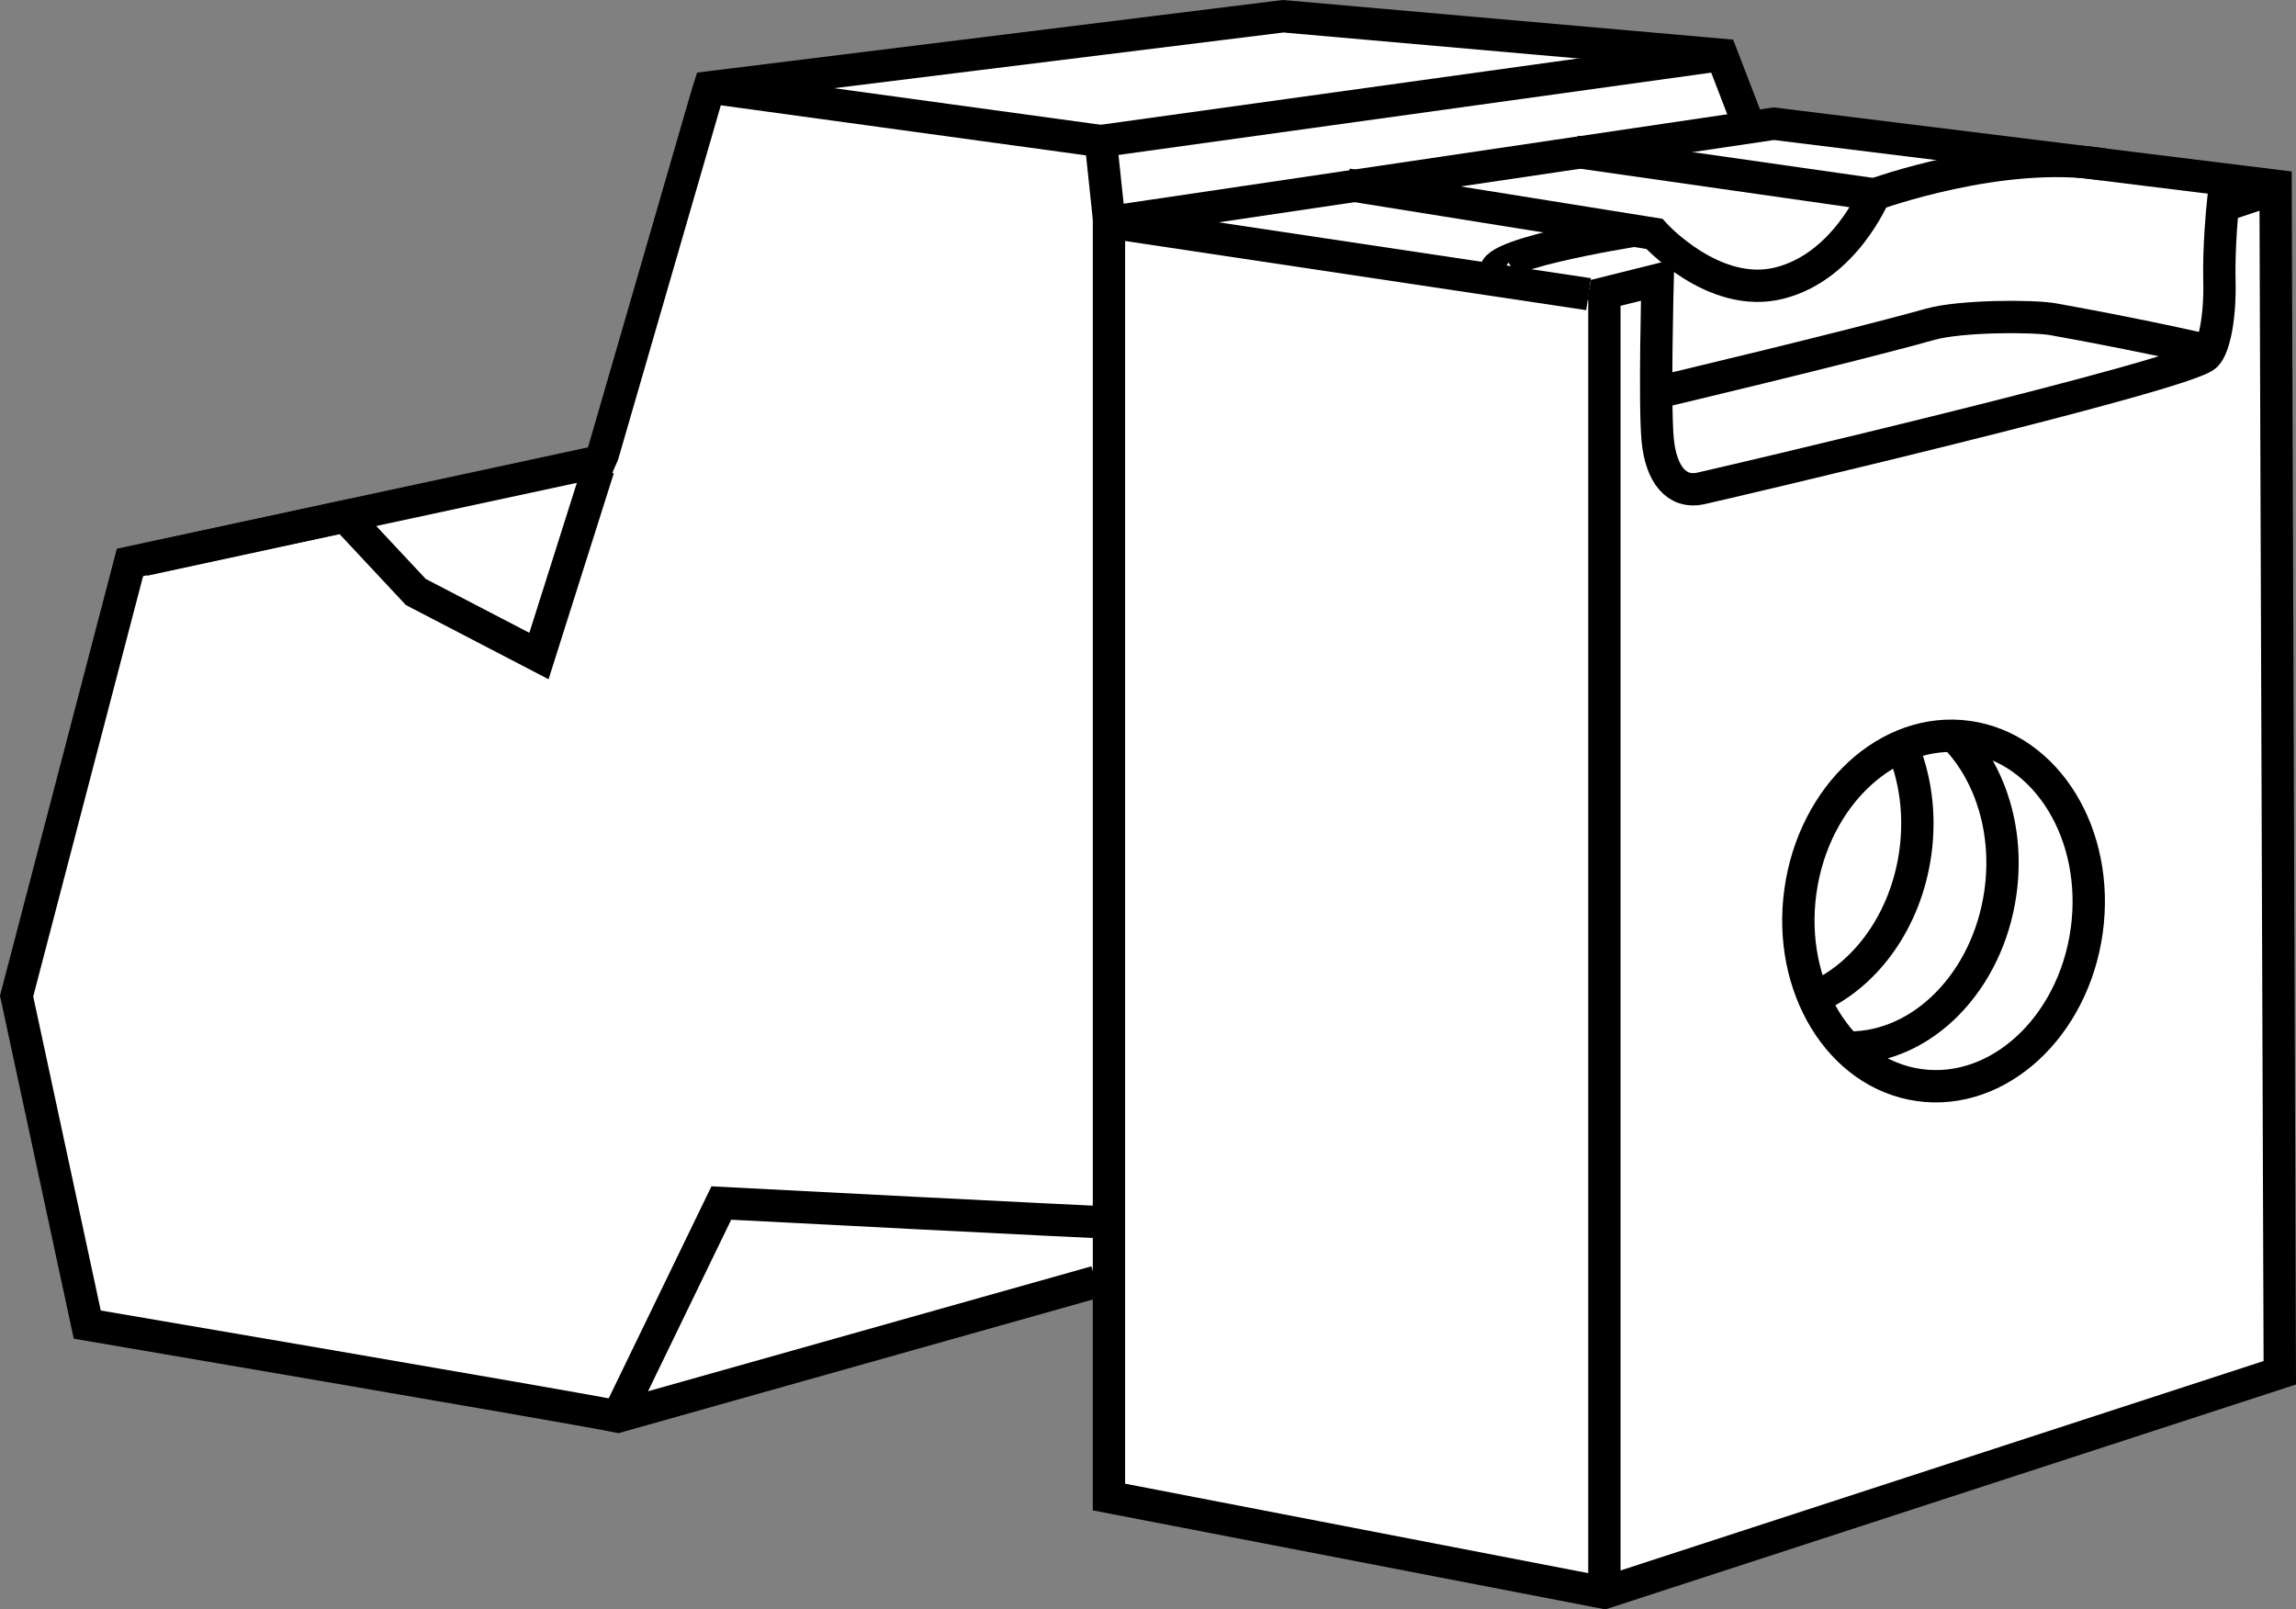 <?xml version="1.0" encoding="iso-8859-1"?>
<!-- Generator: Adobe Illustrator 28.7.3, SVG Export Plug-In . SVG Version: 9.03 Build 54978)  -->
<svg version="1.1" id="image" xmlns="http://www.w3.org/2000/svg" xmlns:xlink="http://www.w3.org/1999/xlink" x="0px" y="0px"
	 width="56.812px" height="39.823px" viewBox="0 0 56.812 39.823" enable-background="new 0 0 56.812 39.823"
	 xml:space="preserve">
<rect x="0" y="0" width="56.812" height="39.823" fill="#808080" stroke="none"/>
<path fill="#FFFFFF" stroke="#000000" stroke-width="0.8" stroke-miterlimit="10" d="M43.211,2.942l-0.61-1.585L31.749,0.402
	L17.552,2.162l-0.041,0.128l-2.595,8.952l-0.077,0.175L3.216,13.917L0.411,24.647l1.748,8.129
	c0,0,11.676,1.99,13.012,2.253l0.116,0.023l11.828-3.333"/>
<polygon fill="#FFFFFF" stroke="#000000" stroke-width="0.8" stroke-miterlimit="10" points="43.891,3.061 27.44,5.499 
	27.44,37.043 39.699,39.411 56.411,33.968 56.307,4.597 "/>
<line fill="none" stroke="#000000" stroke-width="0.8" stroke-miterlimit="10" x1="27.44" y1="5.499" x2="39.308" y2="7.279"/>
<line fill="#FFFFFF" stroke="#000000" stroke-width="0.8" stroke-miterlimit="10" x1="39.699" y1="39.411" x2="39.699" y2="7.16"/>
<path fill="none" stroke="#000000" stroke-width="0.8" stroke-miterlimit="10" d="M56.278,4.67l-1.28,0.427
	c0,0-0.103,1.008-0.081,1.87c0.02,0.813-0.11,1.604-0.335,1.829c-0.488,0.488-12.111,3.207-12.509,3.292
	c-0.569,0.122-0.976-0.325-1.057-1.219c-0.081-0.894,0-3.943,0-3.943l-1.301,0.325l-0.041,0.244"/>
<polyline fill="none" stroke="#000000" stroke-width="0.8" stroke-miterlimit="10" points="14.806,11.592 13.336,16.233 
	10.288,14.648 8.54,12.778 3.561,13.854 "/>
<polyline fill="none" stroke="#000000" stroke-width="0.8" stroke-miterlimit="10" points="27.461,5.604 27.237,3.491 
	17.675,2.18 "/>
<path fill="none" stroke="#000000" stroke-width="0.8" stroke-miterlimit="10" d="M27.603,30.256
	c-0.366,0-9.755-0.488-9.755-0.488l-2.503,5.165"/>
<line fill="none" stroke="#000000" stroke-width="0.8" stroke-miterlimit="10" x1="27.237" y1="3.491" x2="42.601" y2="1.357"/>
<path fill="none" stroke="#000000" stroke-width="0.8" stroke-miterlimit="10" d="M41.016,6.926"/>
<path fill="none" stroke="#000000" stroke-width="0.8" stroke-miterlimit="10" d="M33.334,4.568l7.601,1.219
	c0,0,1.463,1.626,3.089,1.219c1.626-0.406,2.357-2.195,2.357-2.195l-7.397-1.057"/>
<path fill="none" stroke="#000000" stroke-width="0.8" stroke-miterlimit="10" d="M54.897,8.734c0,0-1.605-0.386-4.085-0.833
	c-0.514-0.093-2.306-0.086-3.048,0.122c-2.032,0.569-6.666,1.667-6.666,1.667"/>
<path fill="none" stroke="#000000" stroke-width="0.8" stroke-miterlimit="10" d="M46.381,4.812c0,0,3.15-1.148,5.67-0.742"/>
<path fill="none" stroke="#000000" stroke-width="0.8" stroke-miterlimit="10" d="M40.447,5.706c0,0-4.146,0.65-3.333,1.138"
	/>
<path fill="none" stroke="#000000" stroke-width="0.8" stroke-miterlimit="10" d="M48.434,18.291
	c0.835,0.905,1.272,2.302,1.065,3.788c-0.309,2.22-1.944,3.855-3.751,3.842"/>
<path fill="none" stroke="#000000" stroke-width="0.8" stroke-miterlimit="10" d="M47.05,18.435
	c0.34,0.779,0.476,1.704,0.343,2.668c-0.233,1.672-1.218,3.013-2.462,3.567"/>
<ellipse transform="matrix(0.138 -0.991 0.991 0.138 19.099 67.063)" fill="none" stroke="#000000" stroke-width="0.8" stroke-miterlimit="10" cx="48.067" cy="22.562" rx="4.347" ry="3.574"/>
</svg>
